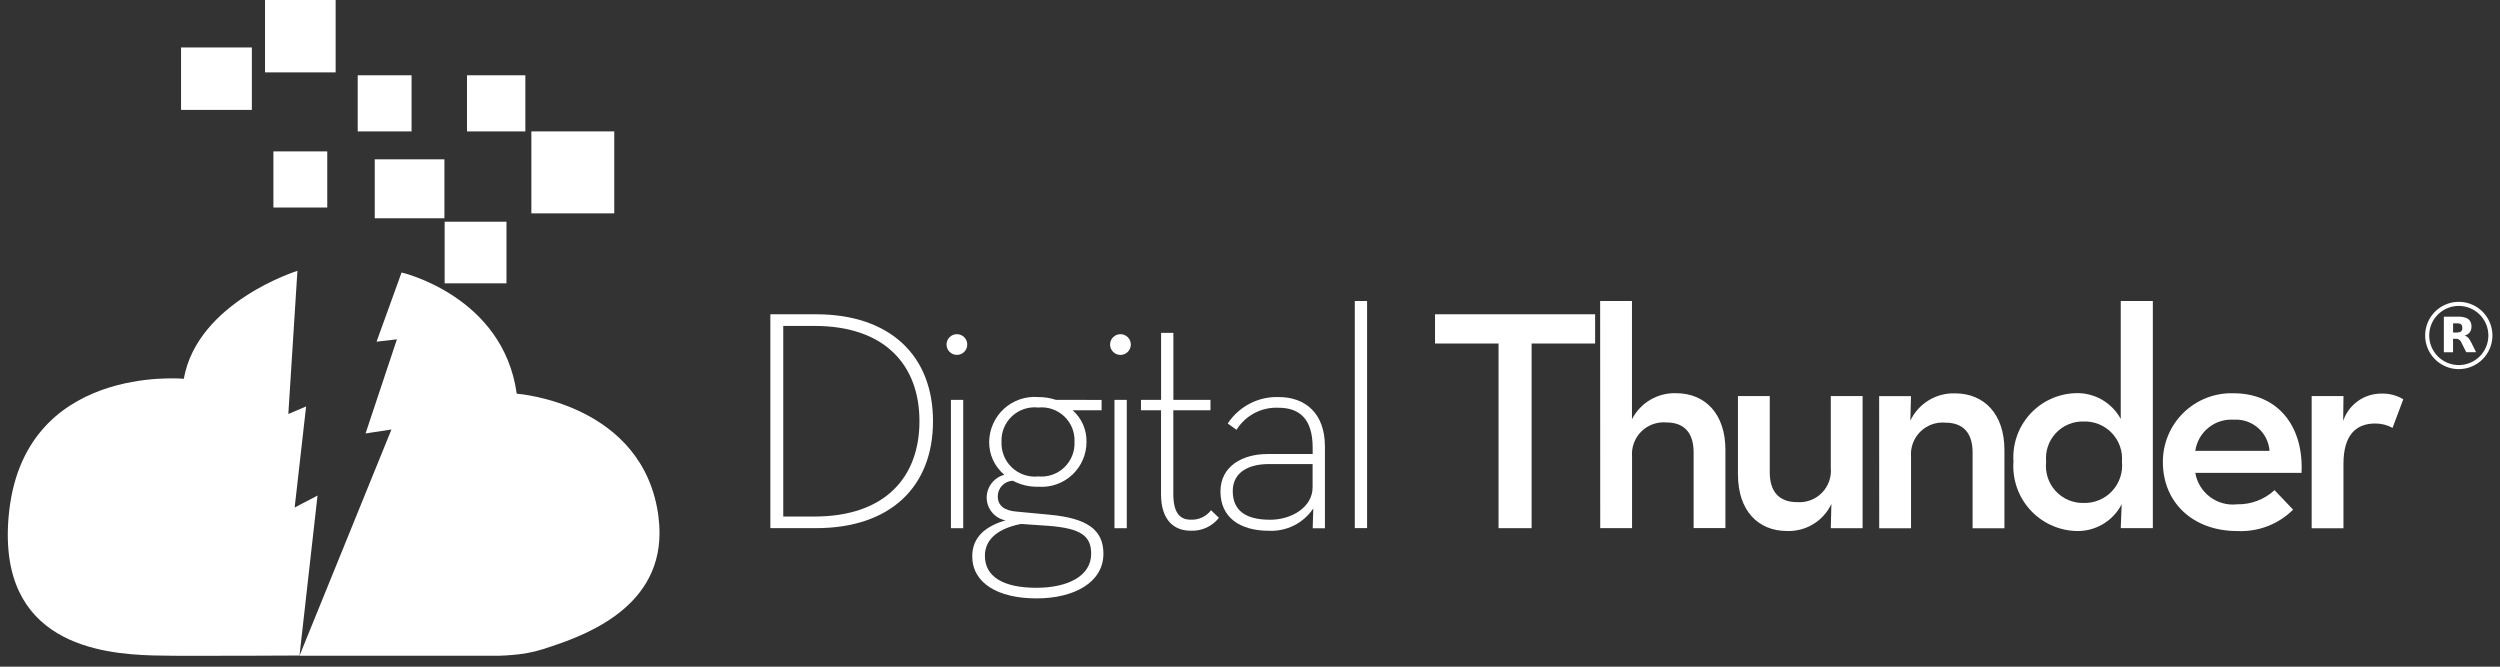 <svg width="165" height="44" viewBox="0 0 165 44" fill="none" xmlns="http://www.w3.org/2000/svg">
<rect x="0" y="0" width="165" height="44" fill="#333333" stroke="none"/>
<path d="M50.844 20.742H53.854C58.734 20.742 61.578 23.461 61.578 27.8C61.578 32.139 58.754 34.858 53.854 34.858H50.844V20.742ZM53.751 34.091C58.422 34.091 60.684 31.491 60.684 27.801C60.684 24.111 58.422 21.511 53.751 21.511H51.695V34.091H53.751Z" fill="white"/>
<path d="M62.471 22.739C62.471 22.649 62.489 22.56 62.523 22.477C62.558 22.394 62.608 22.319 62.672 22.255C62.735 22.192 62.81 22.141 62.893 22.107C62.976 22.072 63.065 22.055 63.155 22.055C63.245 22.055 63.334 22.072 63.417 22.107C63.5 22.141 63.575 22.192 63.639 22.255C63.702 22.319 63.753 22.394 63.787 22.477C63.822 22.56 63.839 22.649 63.839 22.739C63.839 22.828 63.822 22.918 63.787 23C63.753 23.083 63.702 23.159 63.639 23.222C63.575 23.286 63.5 23.336 63.417 23.371C63.334 23.405 63.245 23.423 63.155 23.423C63.065 23.423 62.976 23.405 62.893 23.371C62.81 23.336 62.735 23.286 62.672 23.222C62.608 23.159 62.558 23.083 62.523 23C62.489 22.918 62.471 22.828 62.471 22.739ZM62.762 26.391H63.573V34.86H62.762V26.391Z" fill="white"/>
<path d="M72.705 26.394V27.079H70.795C71.089 27.338 71.323 27.657 71.481 28.016C71.638 28.375 71.716 28.763 71.709 29.155C71.711 29.563 71.629 29.967 71.468 30.342C71.307 30.717 71.069 31.055 70.771 31.334C70.473 31.613 70.12 31.827 69.735 31.963C69.35 32.099 68.941 32.153 68.534 32.124C67.949 32.141 67.369 32.005 66.852 31.73C66.587 31.738 66.335 31.848 66.148 32.038C65.962 32.227 65.856 32.481 65.852 32.747C65.852 33.39 66.309 33.701 67.077 33.764L69.277 33.972C71.727 34.2 72.826 34.948 72.826 36.545C72.826 38.415 70.936 39.494 68.403 39.494C65.85 39.494 64.168 38.475 64.168 36.71C64.168 35.425 65.082 34.717 66.368 34.345C66.016 34.278 65.698 34.089 65.47 33.812C65.242 33.535 65.119 33.187 65.121 32.829C65.126 32.487 65.242 32.156 65.452 31.886C65.662 31.617 65.955 31.423 66.285 31.335C65.966 31.068 65.712 30.734 65.538 30.357C65.365 29.98 65.279 29.569 65.285 29.154C65.291 28.742 65.381 28.337 65.55 27.962C65.719 27.587 65.964 27.25 66.268 26.974C66.573 26.697 66.931 26.486 67.321 26.354C67.71 26.222 68.123 26.172 68.533 26.206C68.928 26.203 69.321 26.266 69.695 26.392L72.705 26.394ZM65.005 36.694C65.005 38.044 66.187 38.794 68.405 38.794C70.461 38.794 72.017 38.024 72.017 36.55C72.017 35.388 71.374 34.868 69.173 34.703L67.388 34.58C66.018 34.849 65.001 35.494 65.001 36.696M70.917 29.161C70.932 28.849 70.879 28.537 70.763 28.248C70.646 27.958 70.469 27.697 70.242 27.482C70.016 27.267 69.745 27.103 69.45 27.002C69.154 26.901 68.841 26.865 68.53 26.897C68.216 26.861 67.899 26.894 67.599 26.992C67.299 27.091 67.025 27.254 66.793 27.469C66.563 27.684 66.381 27.947 66.261 28.239C66.142 28.531 66.087 28.845 66.1 29.161C66.086 29.477 66.141 29.793 66.26 30.086C66.379 30.379 66.56 30.643 66.791 30.86C67.022 31.077 67.297 31.241 67.597 31.342C67.897 31.443 68.215 31.478 68.53 31.445C68.842 31.474 69.156 31.435 69.452 31.332C69.748 31.229 70.018 31.064 70.245 30.847C70.471 30.631 70.648 30.368 70.764 30.077C70.88 29.786 70.932 29.474 70.917 29.161Z" fill="white"/>
<path d="M73.265 22.74C73.265 22.558 73.337 22.384 73.466 22.255C73.594 22.127 73.769 22.055 73.95 22.055C74.132 22.055 74.306 22.127 74.434 22.255C74.563 22.384 74.635 22.558 74.635 22.74C74.635 22.921 74.563 23.096 74.434 23.224C74.306 23.352 74.132 23.425 73.95 23.425C73.769 23.425 73.594 23.352 73.466 23.224C73.337 23.096 73.265 22.921 73.265 22.74ZM73.556 26.392H74.367V34.861H73.556V26.392Z" fill="white"/>
<path d="M76.628 32.619V27.077H75.304V26.392H76.632V21.969H77.443V26.392H79.891V27.077H77.439V32.599C77.439 33.844 77.873 34.299 78.581 34.299C78.84 34.312 79.097 34.263 79.332 34.154C79.567 34.046 79.772 33.882 79.929 33.676L80.449 34.176C80.228 34.456 79.944 34.68 79.619 34.828C79.294 34.976 78.938 35.044 78.581 35.027C77.499 35.027 76.628 34.344 76.628 32.62" fill="white"/>
<path d="M86.636 29.549C86.636 27.639 85.763 26.911 84.374 26.911C83.826 26.886 83.281 27.008 82.795 27.263C82.31 27.519 81.901 27.899 81.611 28.365L81.031 27.951C81.395 27.396 81.896 26.944 82.485 26.638C83.074 26.332 83.732 26.183 84.395 26.205C86.137 26.205 87.445 27.264 87.445 29.466V34.866H86.637L86.677 33.558C86.357 34.035 85.92 34.421 85.407 34.679C84.894 34.937 84.324 35.058 83.75 35.031C81.82 35.031 80.55 34.14 80.55 32.438C80.55 30.754 82.026 29.966 83.645 29.966H86.635L86.636 29.549ZM83.749 30.628C82.464 30.628 81.362 31.128 81.362 32.413C81.362 33.698 82.213 34.303 83.832 34.303C85.245 34.303 86.632 33.472 86.632 32.164V30.629L83.749 30.628Z" fill="white"/>
<path d="M90.228 19.867H89.417V34.855H90.228V19.867Z" fill="white"/>
<path d="M98.905 22.672H94.712V20.742H105.278V22.672H101.086V34.859H98.905V22.672Z" fill="white"/>
<path d="M105.61 19.867H107.71V27.673C107.981 27.14 108.398 26.695 108.913 26.39C109.428 26.085 110.019 25.933 110.617 25.951C112.547 25.951 113.877 27.319 113.877 29.686V34.854H111.779V29.854C111.779 28.609 111.199 27.881 109.979 27.881C109.677 27.855 109.372 27.895 109.087 27.998C108.802 28.101 108.543 28.265 108.327 28.479C108.112 28.692 107.946 28.95 107.84 29.235C107.734 29.519 107.691 29.823 107.715 30.125V34.857H105.615L105.61 19.867Z" fill="white"/>
<path d="M114.704 31.332V26.141H116.804V31.168C116.804 32.413 117.386 33.141 118.611 33.141C118.912 33.163 119.215 33.12 119.498 33.014C119.78 32.907 120.036 32.741 120.248 32.525C120.459 32.309 120.621 32.05 120.722 31.765C120.823 31.481 120.861 31.177 120.832 30.877V26.141H122.932V34.861H120.832L120.872 33.261C120.612 33.812 120.196 34.275 119.676 34.592C119.156 34.909 118.554 35.067 117.945 35.046C116.035 35.046 114.707 33.698 114.707 31.331" fill="white"/>
<path d="M124.024 26.143H126.124L126.084 27.762C126.347 27.208 126.766 26.743 127.289 26.423C127.812 26.103 128.418 25.943 129.031 25.962C130.961 25.962 132.292 27.332 132.292 29.698V34.867H130.192V29.867C130.192 28.62 129.612 27.895 128.392 27.895C128.09 27.868 127.786 27.908 127.501 28.011C127.216 28.114 126.956 28.278 126.741 28.491C126.525 28.705 126.359 28.962 126.253 29.246C126.147 29.53 126.105 29.834 126.128 30.137V34.867H124.028L124.024 26.143Z" fill="white"/>
<path d="M132.89 30.477C132.85 29.912 132.924 29.345 133.107 28.81C133.29 28.274 133.579 27.78 133.957 27.358C134.334 26.936 134.792 26.594 135.304 26.353C135.816 26.111 136.371 25.974 136.937 25.951C137.552 25.919 138.163 26.061 138.699 26.362C139.236 26.663 139.676 27.11 139.969 27.651V19.867H142.087V34.857H139.969L140.032 33.278C139.746 33.834 139.305 34.297 138.764 34.61C138.222 34.923 137.602 35.074 136.977 35.045C136.406 35.021 135.846 34.883 135.329 34.639C134.812 34.395 134.349 34.05 133.968 33.624C133.587 33.199 133.295 32.701 133.11 32.16C132.924 31.62 132.849 31.047 132.888 30.477M140.049 30.477C140.078 30.131 140.034 29.783 139.918 29.456C139.803 29.129 139.62 28.83 139.38 28.579C139.141 28.328 138.851 28.13 138.53 27.999C138.208 27.868 137.863 27.807 137.516 27.819C137.173 27.81 136.832 27.874 136.515 28.007C136.199 28.14 135.914 28.338 135.68 28.59C135.447 28.841 135.269 29.14 135.16 29.465C135.051 29.791 135.012 30.136 135.046 30.477C135.006 30.823 135.04 31.173 135.146 31.505C135.253 31.836 135.429 32.141 135.663 32.398C135.897 32.656 136.183 32.86 136.503 32.998C136.823 33.136 137.168 33.203 137.516 33.196C137.868 33.207 138.217 33.142 138.542 33.006C138.867 32.871 139.159 32.668 139.398 32.41C139.638 32.153 139.82 31.847 139.932 31.514C140.045 31.181 140.084 30.827 140.049 30.477Z" fill="white"/>
<path d="M147.65 33.284C148.563 33.304 149.449 32.97 150.12 32.35L151.345 33.638C150.864 34.115 150.289 34.487 149.656 34.73C149.023 34.973 148.347 35.081 147.67 35.049C144.68 35.049 142.75 33.119 142.75 30.503C142.746 29.896 142.864 29.294 143.098 28.734C143.331 28.173 143.675 27.666 144.11 27.241C144.544 26.817 145.059 26.484 145.624 26.263C146.19 26.042 146.794 25.937 147.401 25.955C150.368 25.955 152.05 28.155 151.901 31.209H144.889C144.997 31.842 145.343 32.41 145.857 32.796C146.37 33.182 147.012 33.357 147.65 33.285M149.789 29.756C149.746 29.17 149.473 28.625 149.03 28.24C148.586 27.855 148.008 27.66 147.422 27.7C146.819 27.66 146.222 27.85 145.753 28.232C145.283 28.613 144.975 29.157 144.889 29.756H149.789Z" fill="white"/>
<path d="M152.57 26.139H154.67L154.65 27.778C154.828 27.249 155.169 26.79 155.624 26.467C156.079 26.143 156.625 25.972 157.183 25.978C157.687 25.962 158.185 26.091 158.616 26.352L157.908 28.24C157.559 28.049 157.167 27.95 156.768 27.951C155.521 27.951 154.668 28.677 154.668 30.629V34.864H152.57V26.139Z" fill="white"/>
<path d="M162.279 24.362C161.84 24.362 161.411 24.231 161.046 23.987C160.681 23.743 160.397 23.396 160.229 22.991C160.061 22.585 160.017 22.138 160.103 21.708C160.189 21.277 160.4 20.882 160.711 20.571C161.022 20.261 161.417 20.05 161.848 19.964C162.279 19.879 162.725 19.923 163.131 20.091C163.536 20.259 163.883 20.544 164.126 20.909C164.37 21.274 164.5 21.704 164.5 22.143C164.5 22.434 164.443 22.723 164.331 22.992C164.219 23.262 164.056 23.507 163.849 23.713C163.643 23.919 163.398 24.082 163.129 24.194C162.859 24.305 162.571 24.362 162.279 24.362ZM162.279 20.19C161.893 20.19 161.516 20.305 161.195 20.519C160.874 20.734 160.624 21.039 160.476 21.395C160.329 21.752 160.29 22.144 160.366 22.523C160.441 22.901 160.627 23.249 160.9 23.522C161.173 23.795 161.52 23.981 161.899 24.056C162.278 24.132 162.67 24.093 163.027 23.945C163.383 23.798 163.688 23.548 163.903 23.227C164.117 22.906 164.232 22.529 164.232 22.143C164.232 21.625 164.026 21.128 163.66 20.762C163.294 20.396 162.797 20.19 162.279 20.19Z" fill="white"/>
<path d="M163.413 23.229L163.218 22.837C163.153 22.709 163.095 22.577 163.018 22.452C162.975 22.373 162.919 22.302 162.852 22.244C162.797 22.2 162.735 22.169 162.668 22.15C162.713 22.137 162.757 22.12 162.798 22.098C162.868 22.066 162.93 22.02 162.98 21.962C163.03 21.905 163.067 21.837 163.089 21.764C163.121 21.648 163.127 21.527 163.107 21.41C163.094 21.32 163.06 21.234 163.007 21.161C162.936 21.071 162.84 21.005 162.732 20.971C162.582 20.921 162.424 20.896 162.266 20.899C161.948 20.899 161.63 20.899 161.312 20.899C161.296 20.899 161.294 20.899 161.294 20.917V23.23C161.294 23.246 161.294 23.248 161.312 23.248H161.881C161.897 23.248 161.901 23.248 161.901 23.228C161.901 23.049 161.901 22.87 161.901 22.688V22.377C161.901 22.368 161.901 22.359 161.912 22.359C161.988 22.359 162.064 22.359 162.14 22.359C162.226 22.366 162.306 22.406 162.364 22.471C162.404 22.519 162.438 22.572 162.464 22.63L162.764 23.23C162.766 23.235 162.769 23.239 162.774 23.242C162.778 23.245 162.784 23.246 162.789 23.246H163.401H163.419L163.41 23.228M162.501 21.754C162.49 21.799 162.466 21.84 162.431 21.871C162.397 21.902 162.354 21.922 162.308 21.929C162.261 21.939 162.213 21.945 162.165 21.945H161.921C161.908 21.945 161.903 21.945 161.903 21.927C161.903 21.833 161.903 21.737 161.903 21.643C161.903 21.549 161.903 21.453 161.903 21.359C161.903 21.346 161.903 21.341 161.921 21.341C162.013 21.341 162.102 21.341 162.192 21.341C162.241 21.34 162.29 21.347 162.338 21.361C162.378 21.37 162.415 21.391 162.444 21.42C162.473 21.45 162.493 21.487 162.501 21.528C162.521 21.602 162.521 21.68 162.501 21.754Z" fill="white"/>
<path d="M22.152 0H17.492V4.777H22.152V0Z" fill="white"/>
<path d="M16.623 3.133H11.949V7.253H16.623V3.133Z" fill="white"/>
<path d="M27.163 4.969H23.609V8.673H27.163V4.969Z" fill="white"/>
<path d="M21.599 9.992H18.045V13.696H21.599V9.992Z" fill="white"/>
<path d="M29.331 10.516H24.734V14.406H29.331V10.516Z" fill="white"/>
<path d="M40.541 8.672H35.07V14.082H40.541V8.672Z" fill="white"/>
<path d="M34.674 4.969H30.822V8.673H34.674V4.969Z" fill="white"/>
<path d="M33.427 14.633H29.347V18.7H33.427V14.633Z" fill="white"/>
<path d="M12.133 25.001C12.133 25.001 1.429 23.969 0.566 34.131C-0.142 42.466 6.637 43.156 10.083 43.259C10.82 43.281 11.96 43.281 12.183 43.284C13.607 43.295 19.768 43.264 19.768 43.264L20.957 32.708L19.448 33.494L20.203 26.825L19.03 27.325L19.63 17.875C19.63 17.875 13.035 19.924 12.13 25.003" fill="white"/>
<path d="M43.467 34.146C42.515 26.588 34.104 25.984 34.104 25.984C33.21 19.528 26.504 17.984 26.504 17.984L24.852 22.552L26.198 22.395L24.127 28.607L25.836 28.347L19.767 43.278H31.133C32.163 43.278 32.933 43.278 32.96 43.278C33.515 43.261 34.068 43.213 34.617 43.135C35.177 43.039 35.728 42.895 36.263 42.705C38.997 41.814 44.172 39.789 43.463 34.146" fill="white"/>
</svg>
